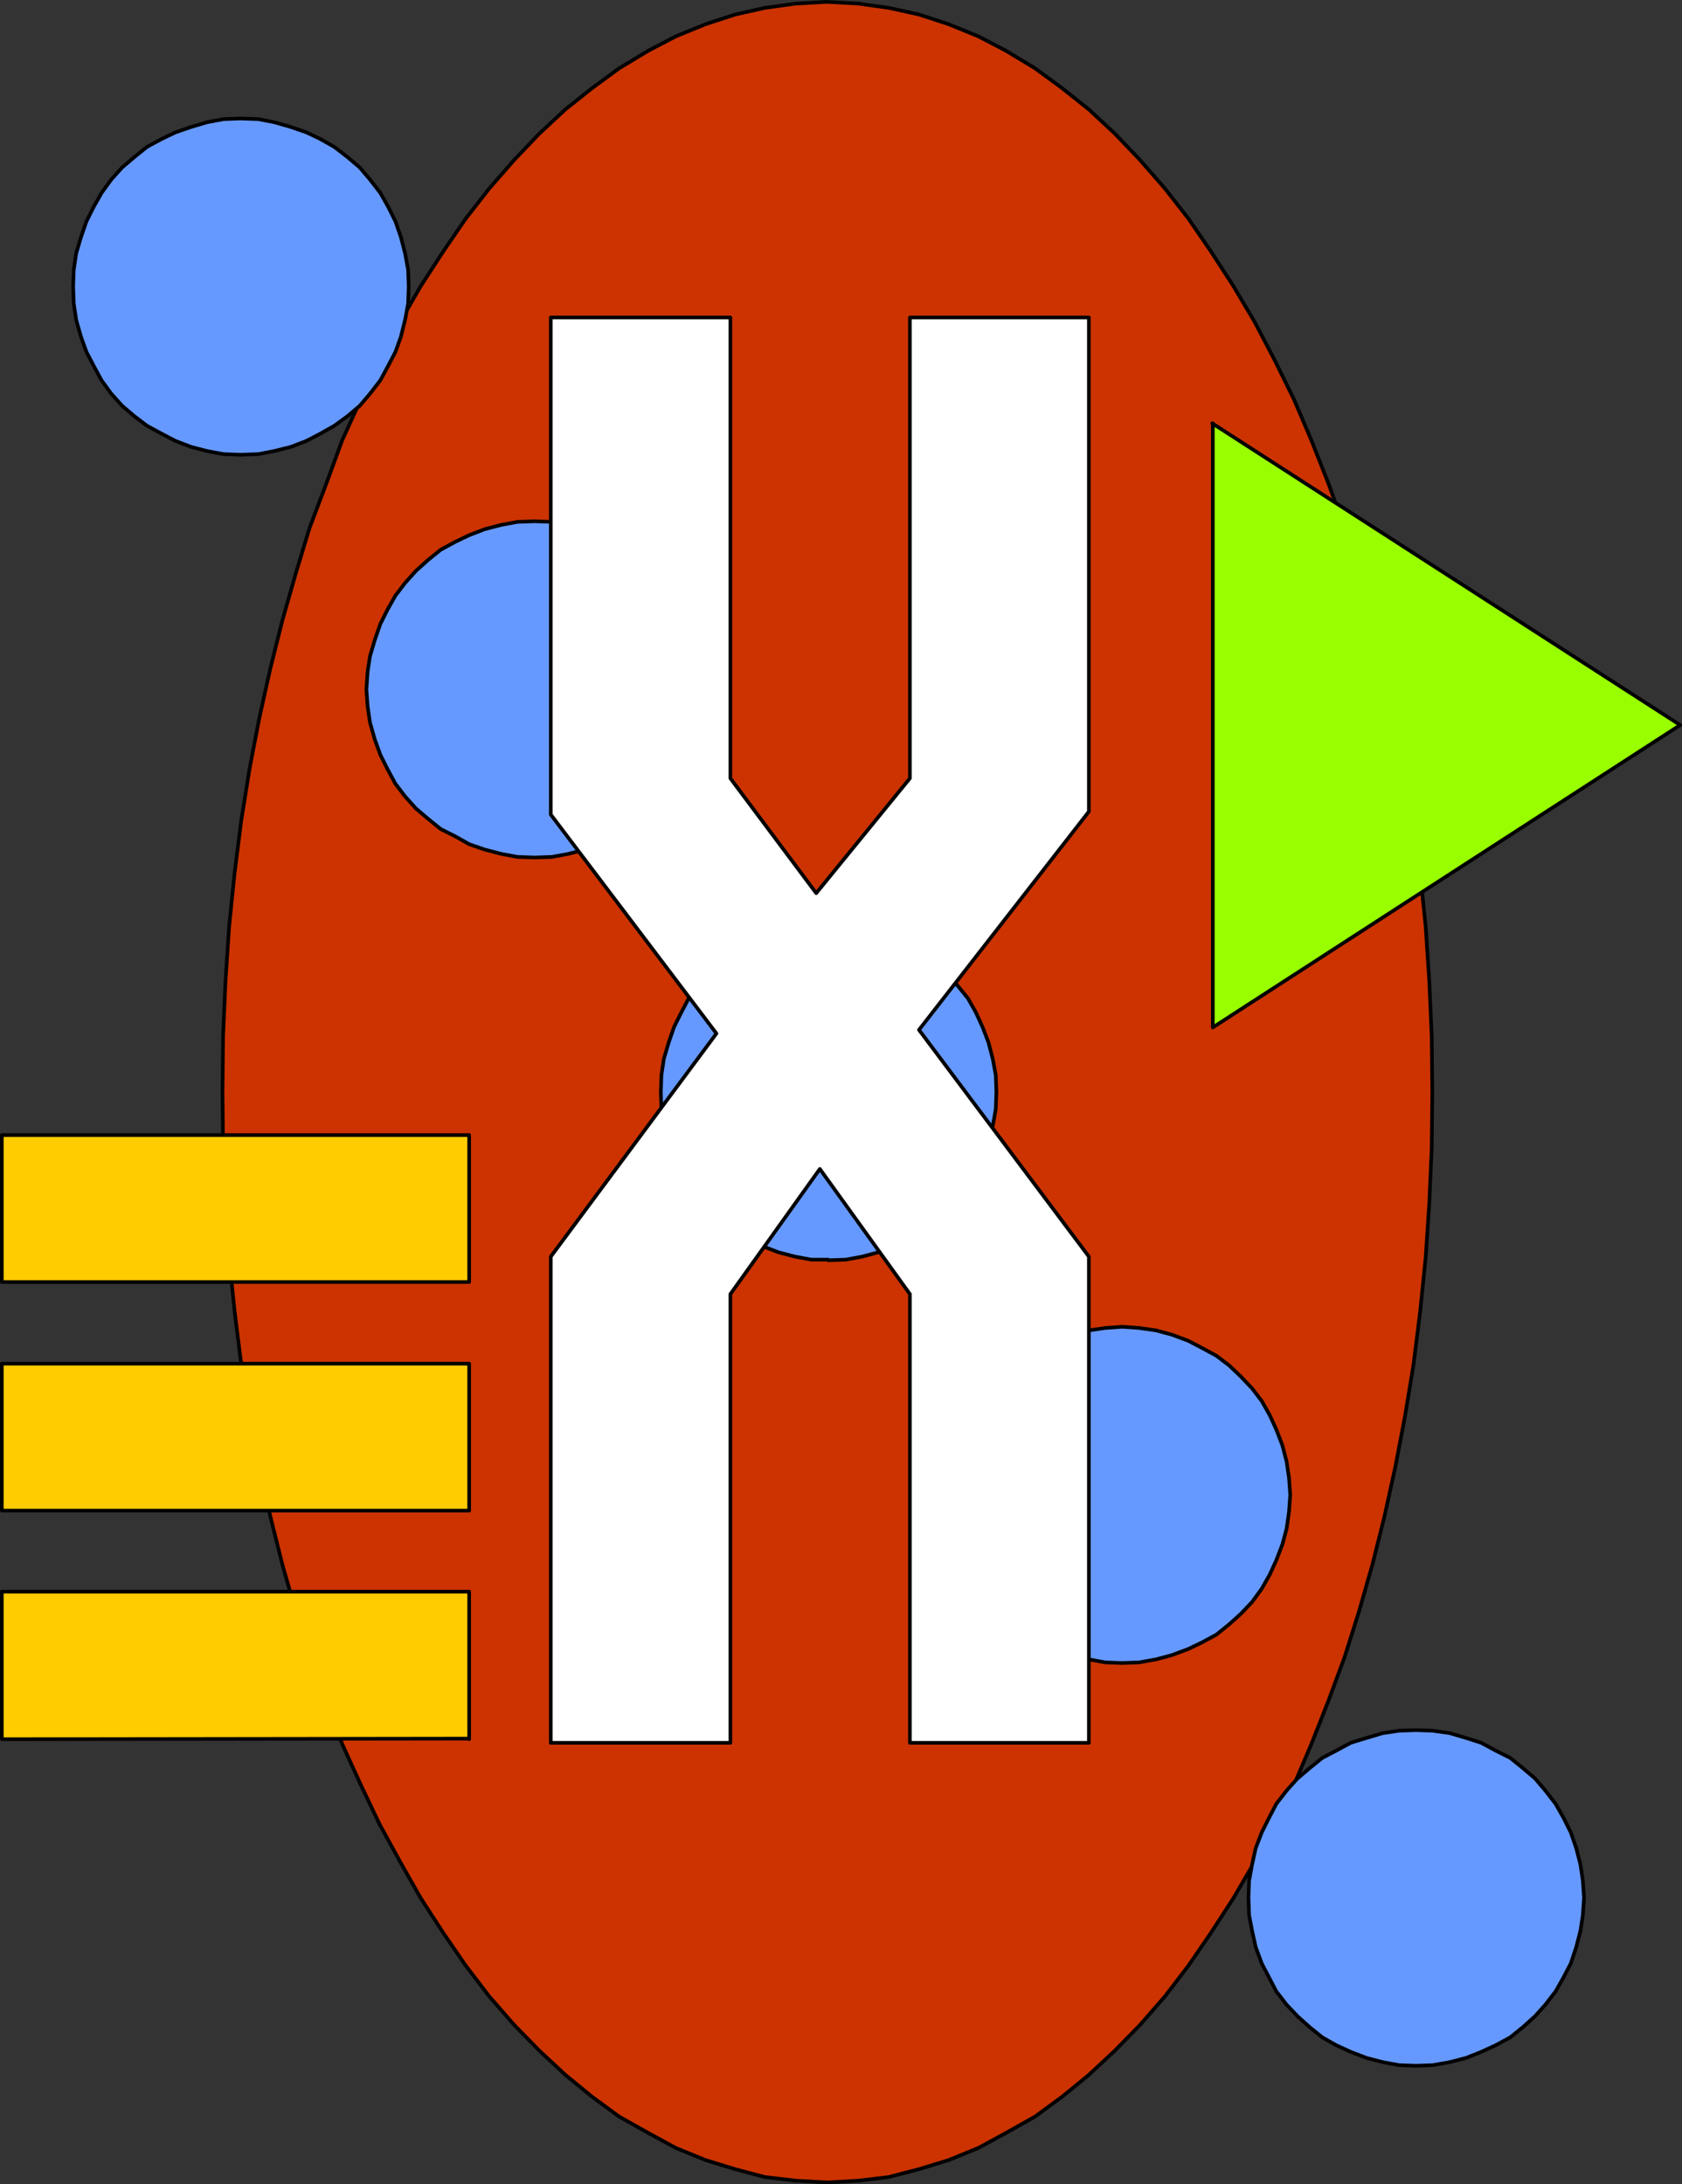 <?xml version="1.0" encoding="UTF-8" standalone="no"?>
<svg
   version="1.0"
   width="118.922mm"
   height="154.429mm"
   id="svg22"
   sodipodi:docname="Spacey X.wmf"
   xmlns:inkscape="http://www.inkscape.org/namespaces/inkscape"
   xmlns:sodipodi="http://sodipodi.sourceforge.net/DTD/sodipodi-0.dtd"
   xmlns="http://www.w3.org/2000/svg"
   xmlns:svg="http://www.w3.org/2000/svg">
  <rect width="100%" height="100%" fill="#333333" stroke="none"/>
  <sodipodi:namedview
     id="namedview22"
     pagecolor="#ffffff"
     bordercolor="#000000"
     borderopacity="0.25"
     inkscape:showpageshadow="2"
     inkscape:pageopacity="0.0"
     inkscape:pagecheckerboard="0"
     inkscape:deskcolor="#d1d1d1"
     inkscape:document-units="mm" />
  <defs
     id="defs1">
    <pattern
       id="WMFhbasepattern"
       patternUnits="userSpaceOnUse"
       width="6"
       height="6"
       x="0"
       y="0" />
  </defs>
  <path
     style="fill:#cc3300;fill-opacity:1;fill-rule:evenodd;stroke:none"
     d="m 220.856,0.485 8.563,0.485 8.078,1.131 8.078,1.778 7.917,2.585 7.917,3.232 7.432,3.878 7.755,4.686 7.27,5.333 7.109,5.656 6.947,6.464 6.786,7.11 6.624,7.595 6.301,8.08 5.978,8.726 5.978,9.211 5.655,9.534 5.332,10.18 5.17,10.503 4.685,10.988 4.524,11.473 4.362,11.958 3.878,12.281 3.554,12.443 3.231,12.927 2.908,13.089 2.585,13.412 2.262,14.058 1.777,14.058 1.454,14.22 0.969,14.543 0.646,14.705 0.162,15.028 -0.162,15.028 -0.646,14.705 -0.969,14.543 -1.454,14.22 -1.777,14.22 -2.262,13.735 -2.585,13.574 -2.908,13.25 -3.231,12.927 -3.554,12.443 -3.878,12.281 -4.362,11.796 -4.524,11.473 -4.685,10.988 -5.17,10.503 -5.332,10.019 -5.655,9.695 -5.978,9.211 -5.978,8.726 -6.301,8.241 -6.624,7.595 -6.786,6.948 -6.947,6.464 -7.109,5.817 -7.27,5.333 -7.755,4.363 -7.432,4.04 -7.917,3.232 -7.917,2.424 -8.078,2.101 -8.078,0.97 -8.401,0.485 -8.401,-0.485 -8.24,-0.97 -7.917,-2.101 -7.917,-2.424 -7.917,-3.232 -7.432,-4.04 -7.755,-4.363 -7.27,-5.333 -7.109,-5.817 -6.947,-6.464 -6.786,-6.948 -6.624,-7.595 -6.301,-8.241 -5.978,-8.726 -5.978,-9.211 -5.493,-9.695 -5.493,-10.019 -5.008,-10.503 -5.008,-10.988 -4.201,-11.473 -4.524,-11.796 -3.716,-12.281 -3.554,-12.443 -3.231,-12.927 -2.908,-13.25 -2.585,-13.574 -2.262,-13.735 -1.777,-14.22 -1.454,-14.22 -0.969,-14.543 -0.646,-14.705 -0.162,-15.028 0.162,-15.028 0.646,-14.705 0.969,-14.543 1.454,-14.22 1.777,-14.058 2.262,-14.058 2.585,-13.412 2.908,-13.089 3.231,-12.927 3.554,-12.443 3.716,-12.281 4.524,-11.958 4.201,-11.473 5.008,-10.988 5.008,-10.503 5.493,-10.18 5.493,-9.534 5.978,-9.211 5.978,-8.726 6.301,-8.08 6.624,-7.595 6.786,-7.11 6.947,-6.464 7.109,-5.656 7.27,-5.333 7.755,-4.686 7.432,-3.878 7.917,-3.232 7.917,-2.585 7.917,-1.778 8.24,-1.131 8.401,-0.485 v 0 z"
     id="path1" />
  <path
     style="fill:none;stroke:#000000;stroke-width:0.969px;stroke-linecap:round;stroke-linejoin:round;stroke-miterlimit:4;stroke-dasharray:none;stroke-opacity:1"
     d="m 220.856,0.485 8.563,0.485 8.078,1.131 8.078,1.778 7.917,2.585 7.917,3.232 7.432,3.878 7.755,4.686 7.27,5.333 7.109,5.656 6.947,6.464 6.786,7.11 6.624,7.595 6.301,8.08 5.978,8.726 5.978,9.211 5.655,9.534 5.332,10.18 5.17,10.503 4.685,10.988 4.524,11.473 4.362,11.958 3.878,12.281 3.554,12.443 3.231,12.927 2.908,13.089 2.585,13.412 2.262,14.058 1.777,14.058 1.454,14.22 0.969,14.543 0.646,14.705 0.162,15.028 -0.162,15.028 -0.646,14.705 -0.969,14.543 -1.454,14.22 -1.777,14.22 -2.262,13.735 -2.585,13.574 -2.908,13.25 -3.231,12.927 -3.554,12.443 -3.878,12.281 -4.362,11.796 -4.524,11.473 -4.685,10.988 -5.17,10.503 -5.332,10.019 -5.655,9.695 -5.978,9.211 -5.978,8.726 -6.301,8.241 -6.624,7.595 -6.786,6.948 -6.947,6.464 -7.109,5.817 -7.27,5.333 -7.755,4.363 -7.432,4.04 -7.917,3.232 -7.917,2.424 -8.078,2.101 -8.078,0.97 -8.401,0.485 -8.401,-0.485 -8.24,-0.97 -7.917,-2.101 -7.917,-2.424 -7.917,-3.232 -7.432,-4.04 -7.755,-4.363 -7.27,-5.333 -7.109,-5.817 -6.947,-6.464 -6.786,-6.948 -6.624,-7.595 -6.301,-8.241 -5.978,-8.726 -5.978,-9.211 -5.493,-9.695 -5.493,-10.019 -5.008,-10.503 -5.008,-10.988 -4.201,-11.473 -4.524,-11.796 -3.716,-12.281 -3.554,-12.443 -3.231,-12.927 -2.908,-13.25 -2.585,-13.574 -2.262,-13.735 -1.777,-14.22 -1.454,-14.22 -0.969,-14.543 -0.646,-14.705 -0.162,-15.028 0.162,-15.028 0.646,-14.705 0.969,-14.543 1.454,-14.22 1.777,-14.058 2.262,-14.058 2.585,-13.412 2.908,-13.089 3.231,-12.927 3.554,-12.443 3.716,-12.281 4.524,-11.958 4.201,-11.473 5.008,-10.988 5.008,-10.503 5.493,-10.18 5.493,-9.534 5.978,-9.211 5.978,-8.726 6.301,-8.08 6.624,-7.595 6.786,-7.11 6.947,-6.464 7.109,-5.656 7.27,-5.333 7.755,-4.686 7.432,-3.878 7.917,-3.232 7.917,-2.585 7.917,-1.778 8.24,-1.131 8.401,-0.485 v 0"
     id="path2" />
  <path
     style="fill:#ffcc00;fill-opacity:1;fill-rule:evenodd;stroke:none"
     d="M 125.373,342.573 H 0.485 V 303.306 H 125.373 v 39.267 z"
     id="path3" />
  <path
     style="fill:none;stroke:#000000;stroke-width:0.969px;stroke-linecap:round;stroke-linejoin:round;stroke-miterlimit:4;stroke-dasharray:none;stroke-opacity:1"
     d="M 125.373,342.573 H 0.485 V 303.306 H 125.373 v 39.267 0"
     id="path4" />
  <path
     style="fill:#ffcc00;fill-opacity:1;fill-rule:evenodd;stroke:none"
     d="M 125.373,403.655 H 0.485 V 364.388 H 125.373 v 39.267 z"
     id="path5" />
  <path
     style="fill:none;stroke:#000000;stroke-width:0.969px;stroke-linecap:round;stroke-linejoin:round;stroke-miterlimit:4;stroke-dasharray:none;stroke-opacity:1"
     d="M 125.373,403.655 H 0.485 V 364.388 H 125.373 v 39.267 0"
     id="path6" />
  <path
     style="fill:#ffcc00;fill-opacity:1;fill-rule:evenodd;stroke:none"
     d="M 125.373,464.574 0.485,464.736 V 425.308 H 125.373 v 39.428 0 z"
     id="path7" />
  <path
     style="fill:none;stroke:#000000;stroke-width:0.969px;stroke-linecap:round;stroke-linejoin:round;stroke-miterlimit:4;stroke-dasharray:none;stroke-opacity:1"
     d="M 125.373,464.574 0.485,464.736 V 425.308 H 125.373 v 39.428 0"
     id="path8" />
  <path
     style="fill:#6699ff;fill-opacity:1;fill-rule:evenodd;stroke:none"
     d="m 64.302,121.516 -4.524,-0.162 -4.362,-0.808 -4.362,-1.131 -4.201,-1.616 -3.716,-1.939 -3.878,-2.101 -3.393,-2.585 -3.231,-2.747 -2.908,-3.232 -2.585,-3.555 -2.1,-3.878 -1.939,-3.717 -1.454,-4.04 -1.293,-4.525 -0.646,-4.363 -0.162,-4.525 0.162,-4.525 0.646,-4.363 1.293,-4.363 1.454,-4.201 1.939,-3.878 2.1,-3.717 2.585,-3.555 2.908,-3.232 3.231,-2.747 3.393,-2.747 3.878,-2.101 3.716,-1.778 4.201,-1.454 4.362,-1.293 4.362,-0.808 4.524,-0.162 4.685,0.162 4.201,0.808 4.524,1.293 4.201,1.454 3.716,1.778 3.716,2.101 3.554,2.747 3.231,2.747 2.747,3.232 2.747,3.555 2.1,3.717 1.939,3.878 1.454,4.201 1.131,4.363 0.808,4.363 0.162,4.525 -0.162,4.525 -0.808,4.363 -1.131,4.525 -1.454,4.04 -1.939,3.717 -2.1,3.878 -2.747,3.555 -2.747,3.232 -3.231,2.747 -3.554,2.585 -3.716,2.101 -3.716,1.939 -4.201,1.616 -4.524,1.131 -4.201,0.808 -4.685,0.162 z"
     id="path9" />
  <path
     style="fill:none;stroke:#000000;stroke-width:0.969px;stroke-linecap:round;stroke-linejoin:round;stroke-miterlimit:4;stroke-dasharray:none;stroke-opacity:1"
     d="m 64.302,121.516 -4.524,-0.162 -4.362,-0.808 -4.362,-1.131 -4.201,-1.616 -3.716,-1.939 -3.878,-2.101 -3.393,-2.585 -3.231,-2.747 -2.908,-3.232 -2.585,-3.555 -2.1,-3.878 -1.939,-3.717 -1.454,-4.04 -1.293,-4.525 -0.646,-4.363 -0.162,-4.525 0.162,-4.525 0.646,-4.363 1.293,-4.363 1.454,-4.201 1.939,-3.878 2.1,-3.717 2.585,-3.555 2.908,-3.232 3.231,-2.747 3.393,-2.747 3.878,-2.101 3.716,-1.778 4.201,-1.454 4.362,-1.293 4.362,-0.808 4.524,-0.162 4.685,0.162 4.201,0.808 4.524,1.293 4.201,1.454 3.716,1.778 3.716,2.101 3.554,2.747 3.231,2.747 2.747,3.232 2.747,3.555 2.1,3.717 1.939,3.878 1.454,4.201 1.131,4.363 0.808,4.363 0.162,4.525 -0.162,4.525 -0.808,4.363 -1.131,4.525 -1.454,4.04 -1.939,3.717 -2.1,3.878 -2.747,3.555 -2.747,3.232 -3.231,2.747 -3.554,2.585 -3.716,2.101 -3.716,1.939 -4.201,1.616 -4.524,1.131 -4.201,0.808 -4.685,0.162 v 0"
     id="path10" />
  <path
     style="fill:#6699ff;fill-opacity:1;fill-rule:evenodd;stroke:none"
     d="m 142.822,229.136 -4.524,-0.162 -4.362,-0.808 -4.362,-1.131 -4.201,-1.454 -3.716,-2.101 -3.878,-1.939 -3.393,-2.747 -3.231,-2.747 -2.908,-3.232 -2.585,-3.393 -2.1,-3.878 -1.939,-3.878 -1.454,-4.04 -1.293,-4.525 -0.646,-4.363 -0.323,-4.525 0.323,-4.686 0.646,-4.201 1.293,-4.363 1.454,-4.201 1.939,-3.878 2.1,-3.717 2.585,-3.393 2.908,-3.232 3.231,-2.909 3.393,-2.747 3.878,-2.101 3.716,-1.778 4.201,-1.616 4.362,-1.131 4.362,-0.808 4.524,-0.162 4.685,0.162 4.362,0.808 4.362,1.131 4.201,1.616 3.716,1.778 3.716,2.101 3.554,2.747 3.231,2.909 2.747,3.232 2.747,3.393 2.1,3.717 1.777,3.878 1.616,4.201 1.131,4.363 0.808,4.201 0.162,4.686 -0.162,4.525 -0.808,4.363 -1.131,4.525 -1.616,4.04 -1.777,3.878 -2.1,3.878 -2.747,3.393 -2.747,3.232 -3.231,2.747 -3.554,2.747 -3.716,1.939 -3.716,2.101 -4.201,1.454 -4.362,1.131 -4.362,0.808 -4.685,0.162 z"
     id="path11" />
  <path
     style="fill:none;stroke:#000000;stroke-width:0.969px;stroke-linecap:round;stroke-linejoin:round;stroke-miterlimit:4;stroke-dasharray:none;stroke-opacity:1"
     d="m 142.822,229.136 -4.524,-0.162 -4.362,-0.808 -4.362,-1.131 -4.201,-1.454 -3.716,-2.101 -3.878,-1.939 -3.393,-2.747 -3.231,-2.747 -2.908,-3.232 -2.585,-3.393 -2.1,-3.878 -1.939,-3.878 -1.454,-4.04 -1.293,-4.525 -0.646,-4.363 -0.323,-4.525 0.323,-4.686 0.646,-4.201 1.293,-4.363 1.454,-4.201 1.939,-3.878 2.1,-3.717 2.585,-3.393 2.908,-3.232 3.231,-2.909 3.393,-2.747 3.878,-2.101 3.716,-1.778 4.201,-1.616 4.362,-1.131 4.362,-0.808 4.524,-0.162 4.685,0.162 4.362,0.808 4.362,1.131 4.201,1.616 3.716,1.778 3.716,2.101 3.554,2.747 3.231,2.909 2.747,3.232 2.747,3.393 2.1,3.717 1.777,3.878 1.616,4.201 1.131,4.363 0.808,4.201 0.162,4.686 -0.162,4.525 -0.808,4.363 -1.131,4.525 -1.616,4.04 -1.777,3.878 -2.1,3.878 -2.747,3.393 -2.747,3.232 -3.231,2.747 -3.554,2.747 -3.716,1.939 -3.716,2.101 -4.201,1.454 -4.362,1.131 -4.362,0.808 -4.685,0.162 v 0"
     id="path12" />
  <path
     style="fill:#6699ff;fill-opacity:1;fill-rule:evenodd;stroke:none"
     d="m 221.341,336.594 h -4.524 l -4.362,-0.808 -4.362,-1.131 -4.201,-1.616 -3.878,-1.939 -3.716,-1.939 -3.393,-2.585 -3.231,-3.07 -2.908,-3.07 -2.747,-3.393 -1.939,-3.878 -1.939,-3.878 -1.454,-4.201 -1.292,-4.201 -0.646,-4.525 -0.162,-4.525 0.162,-4.525 0.646,-4.363 1.292,-4.363 1.454,-4.201 1.939,-3.878 1.939,-3.717 2.747,-3.393 2.908,-3.232 3.231,-2.909 3.393,-2.747 3.716,-2.101 3.878,-1.778 4.201,-1.616 4.362,-1.131 4.362,-0.646 4.524,-0.323 4.685,0.323 4.362,0.646 4.201,1.131 4.362,1.616 3.716,1.778 3.716,2.101 3.393,2.747 3.231,2.909 2.908,3.232 2.747,3.393 2.1,3.717 1.777,3.878 1.616,4.201 1.131,4.363 0.808,4.363 0.162,4.525 -0.162,4.525 -0.808,4.525 -1.131,4.201 -1.616,4.201 -1.777,3.878 -2.1,3.878 -2.747,3.393 -2.908,3.07 -3.231,3.07 -3.393,2.585 -3.716,1.939 -3.716,1.939 -4.362,1.616 -4.201,1.131 -4.362,0.808 -4.685,0.162 v 0 z"
     id="path13" />
  <path
     style="fill:none;stroke:#000000;stroke-width:0.969px;stroke-linecap:round;stroke-linejoin:round;stroke-miterlimit:4;stroke-dasharray:none;stroke-opacity:1"
     d="m 221.341,336.594 h -4.524 l -4.362,-0.808 -4.362,-1.131 -4.201,-1.616 -3.878,-1.939 -3.716,-1.939 -3.393,-2.585 -3.231,-3.07 -2.908,-3.07 -2.747,-3.393 -1.939,-3.878 -1.939,-3.878 -1.454,-4.201 -1.292,-4.201 -0.646,-4.525 -0.162,-4.525 0.162,-4.525 0.646,-4.363 1.292,-4.363 1.454,-4.201 1.939,-3.878 1.939,-3.717 2.747,-3.393 2.908,-3.232 3.231,-2.909 3.393,-2.747 3.716,-2.101 3.878,-1.778 4.201,-1.616 4.362,-1.131 4.362,-0.646 4.524,-0.323 4.685,0.323 4.362,0.646 4.201,1.131 4.362,1.616 3.716,1.778 3.716,2.101 3.393,2.747 3.231,2.909 2.908,3.232 2.747,3.393 2.1,3.717 1.777,3.878 1.616,4.201 1.131,4.363 0.808,4.363 0.162,4.525 -0.162,4.525 -0.808,4.525 -1.131,4.201 -1.616,4.201 -1.777,3.878 -2.1,3.878 -2.747,3.393 -2.908,3.07 -3.231,3.07 -3.393,2.585 -3.716,1.939 -3.716,1.939 -4.362,1.616 -4.201,1.131 -4.362,0.808 -4.685,0.162 v 0"
     id="path14" />
  <path
     style="fill:#6699ff;fill-opacity:1;fill-rule:evenodd;stroke:none"
     d="m 299.861,444.375 -4.524,-0.162 -4.362,-0.808 -4.362,-1.131 -4.201,-1.616 -3.878,-1.778 -3.716,-2.101 -3.393,-2.747 -3.393,-2.747 -2.747,-3.232 -2.747,-3.555 -1.939,-3.717 -1.939,-3.878 -1.616,-4.201 -1.131,-4.201 -0.646,-4.525 -0.162,-4.525 0.162,-4.525 0.646,-4.363 1.131,-4.363 1.616,-4.201 1.939,-3.878 1.939,-3.717 2.747,-3.393 2.747,-3.232 3.393,-2.909 3.393,-2.585 3.716,-2.101 3.878,-1.939 4.201,-1.616 4.362,-1.131 4.362,-0.646 4.524,-0.323 4.524,0.323 4.524,0.646 4.201,1.131 4.362,1.616 3.716,1.939 3.878,2.101 3.393,2.585 3.07,2.909 3.07,3.232 2.585,3.393 2.1,3.717 1.777,3.878 1.616,4.201 1.131,4.363 0.646,4.363 0.323,4.525 -0.323,4.525 -0.646,4.525 -1.131,4.201 -1.616,4.201 -1.777,3.878 -2.1,3.717 -2.585,3.555 -3.07,3.232 -3.07,2.747 -3.393,2.747 -3.878,2.101 -3.716,1.778 -4.362,1.616 -4.201,1.131 -4.524,0.808 z"
     id="path15" />
  <path
     style="fill:none;stroke:#000000;stroke-width:0.969px;stroke-linecap:round;stroke-linejoin:round;stroke-miterlimit:4;stroke-dasharray:none;stroke-opacity:1"
     d="m 299.861,444.375 -4.524,-0.162 -4.362,-0.808 -4.362,-1.131 -4.201,-1.616 -3.878,-1.778 -3.716,-2.101 -3.393,-2.747 -3.393,-2.747 -2.747,-3.232 -2.747,-3.555 -1.939,-3.717 -1.939,-3.878 -1.616,-4.201 -1.131,-4.201 -0.646,-4.525 -0.162,-4.525 0.162,-4.525 0.646,-4.363 1.131,-4.363 1.616,-4.201 1.939,-3.878 1.939,-3.717 2.747,-3.393 2.747,-3.232 3.393,-2.909 3.393,-2.585 3.716,-2.101 3.878,-1.939 4.201,-1.616 4.362,-1.131 4.362,-0.646 4.524,-0.323 4.524,0.323 4.524,0.646 4.201,1.131 4.362,1.616 3.716,1.939 3.878,2.101 3.393,2.585 3.07,2.909 3.07,3.232 2.585,3.393 2.1,3.717 1.777,3.878 1.616,4.201 1.131,4.363 0.646,4.363 0.323,4.525 -0.323,4.525 -0.646,4.525 -1.131,4.201 -1.616,4.201 -1.777,3.878 -2.1,3.717 -2.585,3.555 -3.07,3.232 -3.07,2.747 -3.393,2.747 -3.878,2.101 -3.716,1.778 -4.362,1.616 -4.201,1.131 -4.524,0.808 -4.524,0.162 v 0"
     id="path16" />
  <path
     style="fill:#6699ff;fill-opacity:1;fill-rule:evenodd;stroke:none"
     d="m 378.38,551.995 -4.524,-0.162 -4.362,-0.808 -4.362,-1.131 -4.201,-1.616 -3.878,-1.778 -3.716,-2.101 -3.393,-2.747 -3.231,-2.909 -2.908,-3.07 -2.747,-3.555 -1.939,-3.717 -1.939,-3.717 -1.616,-4.363 -0.969,-4.363 -0.808,-4.201 -0.162,-4.686 0.162,-4.525 0.808,-4.363 0.969,-4.363 1.616,-4.201 1.939,-3.878 1.939,-3.717 2.747,-3.555 2.908,-3.232 3.231,-2.747 3.393,-2.747 3.716,-1.939 3.878,-2.101 4.201,-1.293 4.362,-1.293 4.362,-0.646 4.524,-0.162 4.524,0.162 4.524,0.646 4.362,1.293 4.039,1.293 3.877,2.101 3.878,1.939 3.393,2.747 3.231,2.747 2.747,3.232 2.747,3.555 2.1,3.717 1.939,3.878 1.454,4.201 1.131,4.363 0.646,4.363 0.323,4.525 -0.323,4.686 -0.646,4.201 -1.131,4.363 -1.454,4.363 -1.939,3.717 -2.1,3.717 -2.747,3.555 -2.747,3.07 -3.231,2.909 -3.393,2.747 -3.878,2.101 -3.877,1.778 -4.039,1.616 -4.362,1.131 -4.524,0.808 z"
     id="path17" />
  <path
     style="fill:none;stroke:#000000;stroke-width:0.969px;stroke-linecap:round;stroke-linejoin:round;stroke-miterlimit:4;stroke-dasharray:none;stroke-opacity:1"
     d="m 378.38,551.995 -4.524,-0.162 -4.362,-0.808 -4.362,-1.131 -4.201,-1.616 -3.878,-1.778 -3.716,-2.101 -3.393,-2.747 -3.231,-2.909 -2.908,-3.07 -2.747,-3.555 -1.939,-3.717 -1.939,-3.717 -1.616,-4.363 -0.969,-4.363 -0.808,-4.201 -0.162,-4.686 0.162,-4.525 0.808,-4.363 0.969,-4.363 1.616,-4.201 1.939,-3.878 1.939,-3.717 2.747,-3.555 2.908,-3.232 3.231,-2.747 3.393,-2.747 3.716,-1.939 3.878,-2.101 4.201,-1.293 4.362,-1.293 4.362,-0.646 4.524,-0.162 4.524,0.162 4.524,0.646 4.362,1.293 4.039,1.293 3.877,2.101 3.878,1.939 3.393,2.747 3.231,2.747 2.747,3.232 2.747,3.555 2.1,3.717 1.939,3.878 1.454,4.201 1.131,4.363 0.646,4.363 0.323,4.525 -0.323,4.686 -0.646,4.201 -1.131,4.363 -1.454,4.363 -1.939,3.717 -2.1,3.717 -2.747,3.555 -2.747,3.07 -3.231,2.909 -3.393,2.747 -3.878,2.101 -3.877,1.778 -4.039,1.616 -4.362,1.131 -4.524,0.808 -4.524,0.162 v 0"
     id="path18" />
  <path
     style="fill:#ffffff;fill-opacity:1;fill-rule:evenodd;stroke:none"
     d="M 195.168,207.968 218.11,238.67 243.152,207.968 V 84.835 h 47.823 V 216.855 l -45.399,58.334 45.399,60.597 V 465.706 H 243.152 V 345.805 l -24.073,-33.449 -23.911,33.449 V 465.706 H 147.184 V 335.786 l 44.268,-59.627 -44.268,-58.496 V 84.835 h 47.984 V 207.968 Z"
     id="path19" />
  <path
     style="fill:none;stroke:#000000;stroke-width:0.969px;stroke-linecap:round;stroke-linejoin:round;stroke-miterlimit:4;stroke-dasharray:none;stroke-opacity:1"
     d="M 195.168,207.968 218.11,238.67 243.152,207.968 V 84.835 h 47.823 V 216.855 l -45.399,58.334 45.399,60.597 V 465.706 H 243.152 V 345.805 l -24.073,-33.449 -23.911,33.449 V 465.706 H 147.184 V 335.786 l 44.268,-59.627 -44.268,-58.496 V 84.835 h 47.984 v 123.132 0"
     id="path20" />
  <path
     style="fill:#99ff00;fill-opacity:1;fill-rule:evenodd;stroke:none"
     d="m 323.933,113.114 125.05,80.634 -124.888,80.796 v -161.43 0 z"
     id="path21" />
  <path
     style="fill:none;stroke:#000000;stroke-width:0.969px;stroke-linecap:round;stroke-linejoin:round;stroke-miterlimit:4;stroke-dasharray:none;stroke-opacity:1"
     d="m 323.933,113.114 125.05,80.634 -124.888,80.796 v -161.43 0"
     id="path22" />
</svg>
